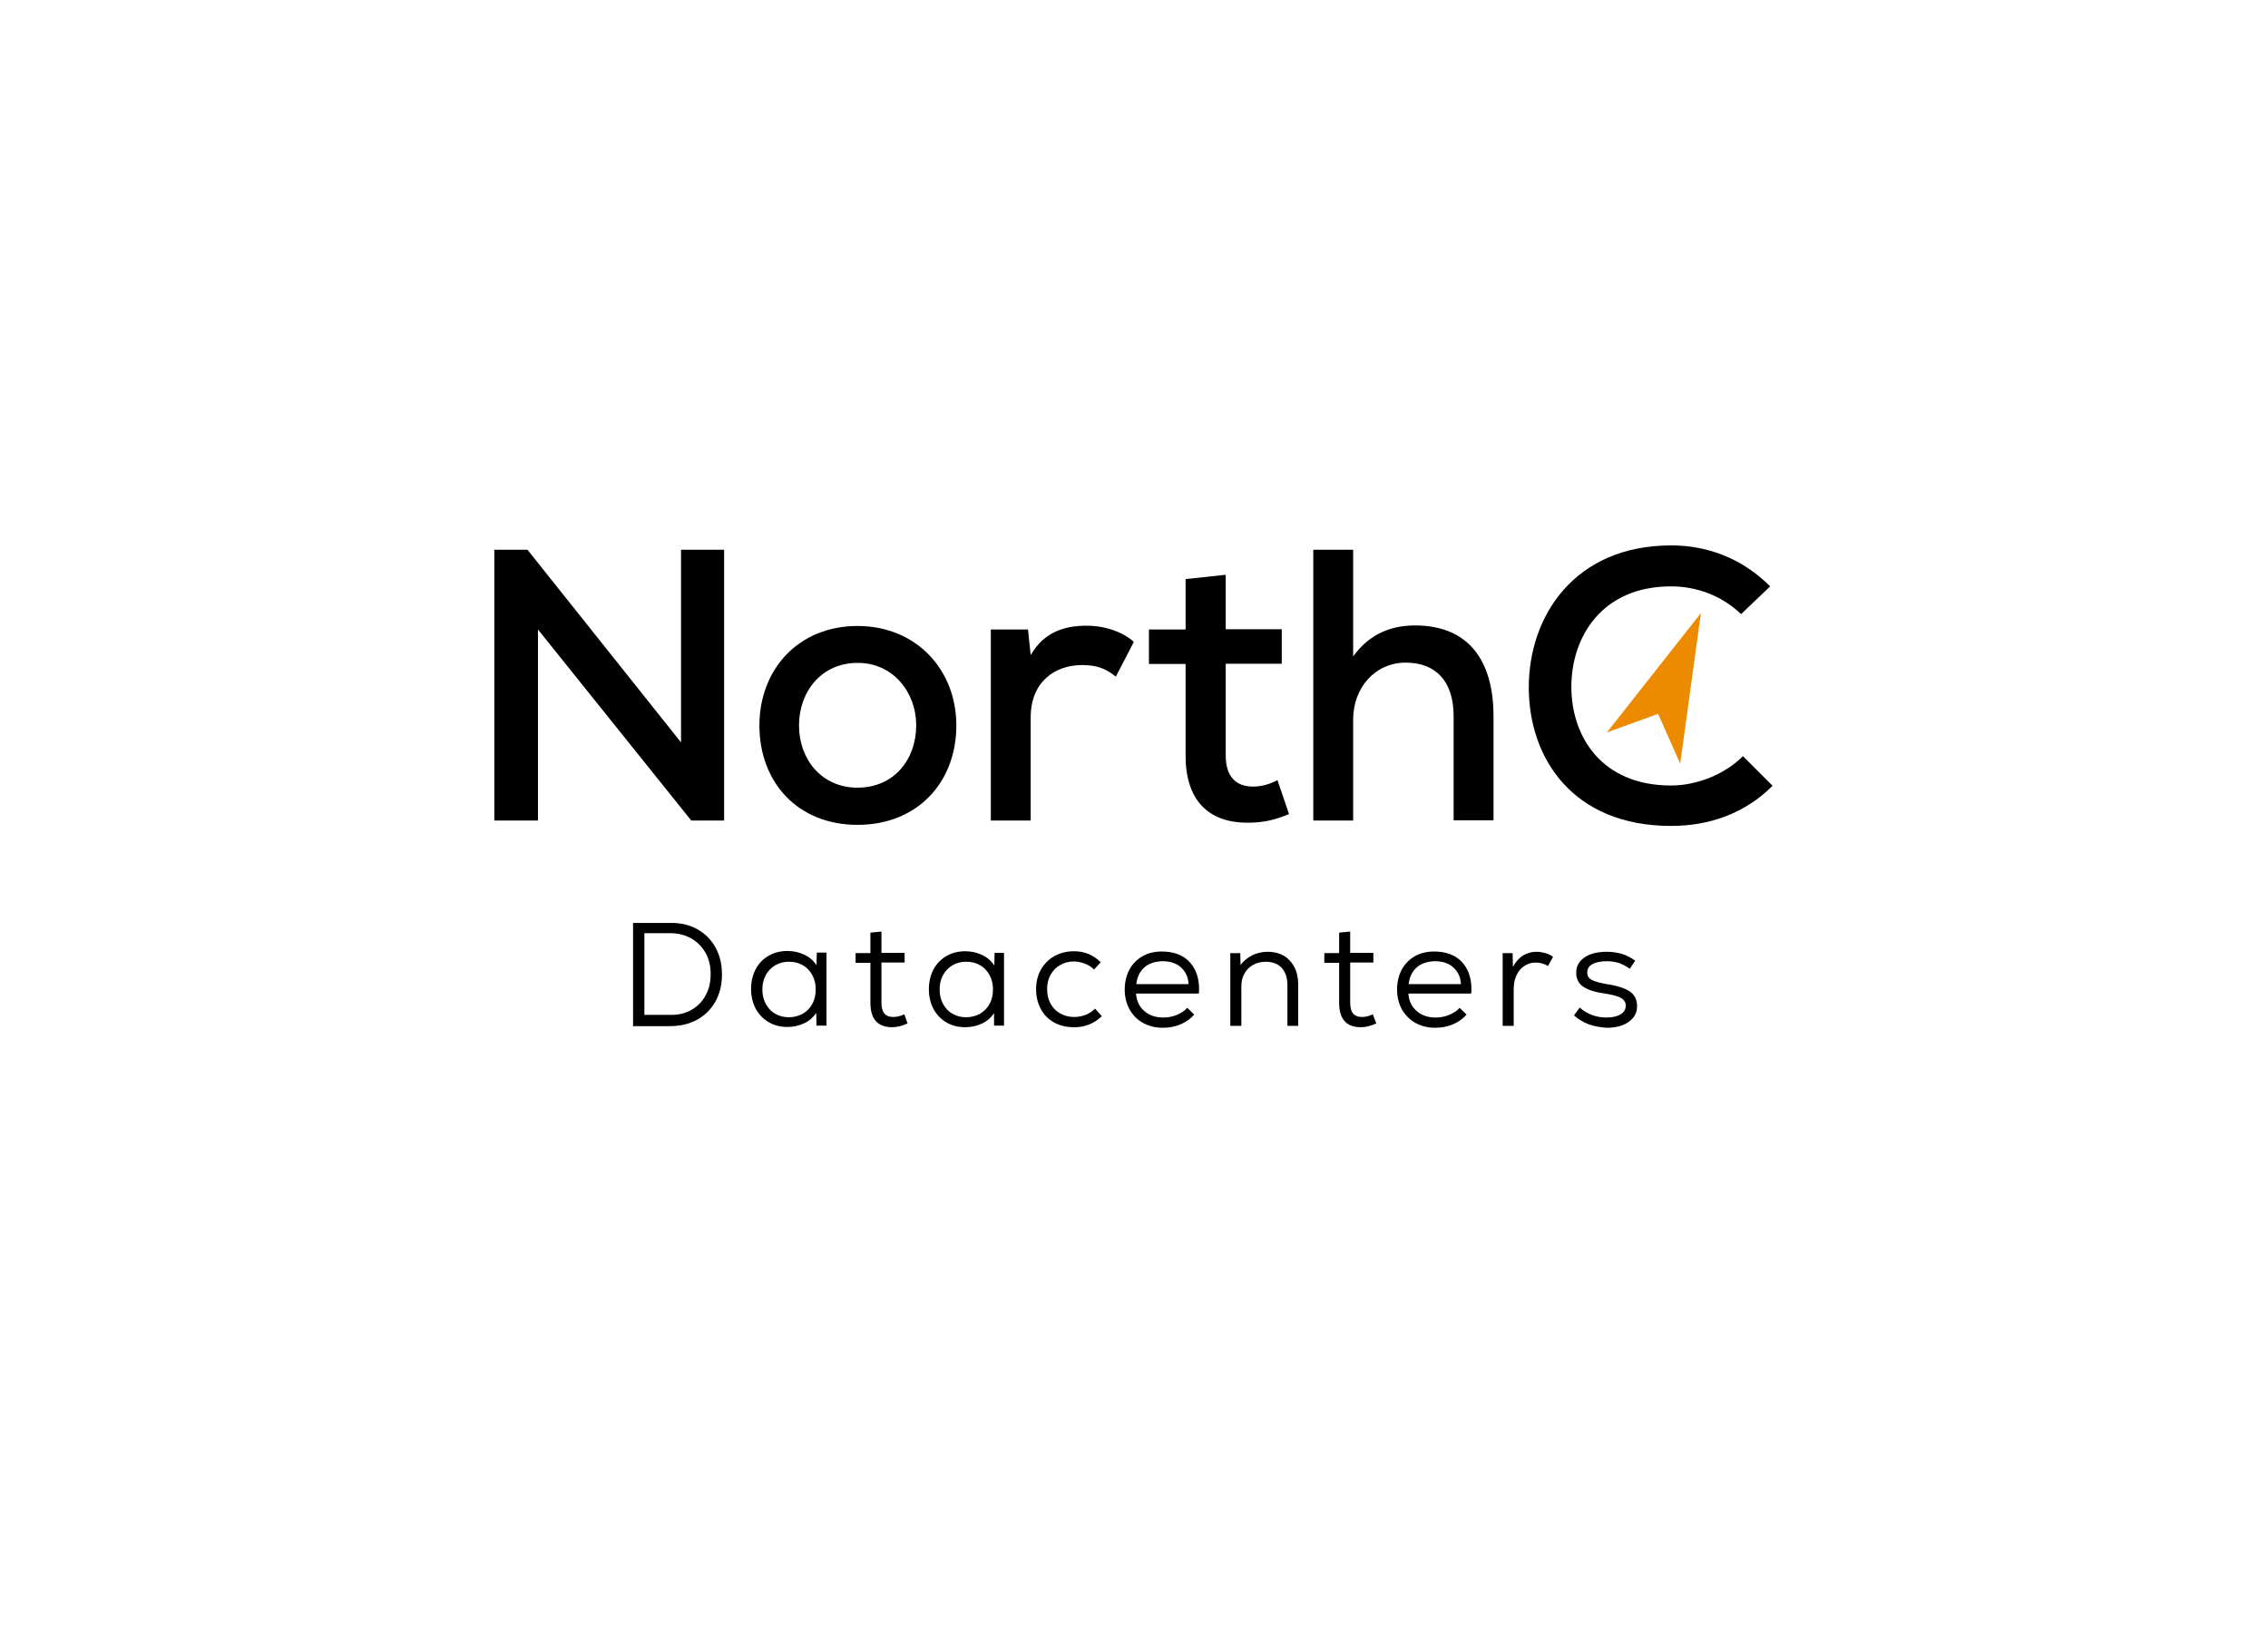 <?xml version="1.0" encoding="UTF-8"?> <!-- Generator: Adobe Illustrator 24.0.3, SVG Export Plug-In . SVG Version: 6.00 Build 0) --> <svg xmlns="http://www.w3.org/2000/svg" xmlns:xlink="http://www.w3.org/1999/xlink" version="1.1" id="Laag_1" x="0px" y="0px" viewBox="0 0 841.9 604.3" style="enable-background:new 0 0 841.9 604.3;" xml:space="preserve"> <style type="text/css"> .st0{fill:#ED8B00;} </style> <polygon points="183.5,304.5 199.7,304.5 199.7,233.6 256.6,304.5 268.8,304.5 268.8,204 252.8,204 252.8,275.5 195.8,204 183.5,204 "></polygon> <path d="M340.1,269.2c0,12.6-8.2,23.1-21.8,23.1c-13.3,0-21.7-10.5-21.7-23.1c0-12.5,8.3-23.2,21.7-23.2 C331.3,245.9,340.1,256.7,340.1,269.2 M355,269.2c0-20.7-14.9-36.9-36.7-36.9c-22,0-36.4,16.2-36.4,36.9c0,21.1,14.2,36.9,36.4,36.9 C340.6,306.1,355,290.3,355,269.2"></path> <path d="M367.8,304.5h14.8v-38.3c0-13.1,8.9-19.4,19.1-19.4c5.6,0,8.9,1.4,12.5,4.3l6.7-12.9c-4-3.6-10.6-6-17.5-6 c-7.6,0-15.6,1.9-20.8,10.9l-1-9.5h-13.8V304.5z"></path> <path d="M463.1,305.3c5.6,0,9.9-0.9,15.4-3.2l-4.3-12.6c-2.9,1.6-6.2,2.4-9,2.4c-6.9,0-10.2-4.2-10.2-11.6v-34h20.8v-12.8H455v-20.2 l-14.9,1.6v18.7h-13.6v12.8h13.6v34C440.1,296.7,448.3,305.3,463.1,305.3"></path> <path d="M487.5,304.5h14.8V267c0-11.6,8-21.1,19.5-21.1c10.9,0,17.8,6.6,17.8,19.9v38.6h14.8v-38.7c0-20.2-9-33.6-29.1-33.6 c-8.6,0-16.8,2.9-23,11.5V204h-14.8V304.5z"></path> <path d="M620.3,306.5c14.2,0,27.4-4.6,37.7-14.9l-11-11c-7,7-17.4,10.9-26.7,10.9c-25.8,0-37-18.2-37-36.6c0-18.5,11.3-37.3,37-37.3 c9.3,0,18.7,3.3,26,10.3l10.8-10.3c-10.3-10.3-23.1-15.2-36.7-15.2c-36,0-52.9,26.3-52.9,52.7S584,306.5,620.3,306.5"></path> <polygon class="st0" points="631.4,227.5 596.5,271.8 615.5,264.9 623.7,283.4 "></polygon> <g> <path d="M258.8,344.8c2.9,1.6,5.2,3.9,6.8,6.8c1.6,2.9,2.4,6.2,2.4,10c0,3.8-0.8,7.1-2.4,10c-1.6,2.9-3.9,5.2-6.8,6.8 c-2.9,1.6-6.3,2.4-10.1,2.4h-13.7v-38.3h13.7C252.5,342.4,255.9,343.2,258.8,344.8z M256.6,374.8c2.3-1.3,4.1-3.1,5.3-5.4 c1.3-2.3,1.9-4.9,1.9-7.9s-0.6-5.6-1.9-7.9c-1.3-2.3-3.1-4.1-5.4-5.4c-2.3-1.3-4.9-1.9-7.8-1.9h-9.5v30.3h9.5 C251.7,376.7,254.3,376.1,256.6,374.8z"></path> <path d="M306.8,353.6v27h-3.7l-0.1-4.7c-1.1,1.6-2.5,2.9-4.4,3.8c-1.9,0.9-4,1.4-6.3,1.4c-2.6,0-5-0.6-7-1.8c-2-1.2-3.6-2.8-4.8-5 c-1.1-2.1-1.7-4.6-1.7-7.3c0-2.7,0.6-5.2,1.7-7.3c1.1-2.1,2.7-3.8,4.8-5c2-1.2,4.4-1.8,7-1.8c2.3,0,4.4,0.5,6.3,1.4 c1.9,0.9,3.4,2.2,4.5,3.9l0.1-4.7H306.8z M298,376.2c1.5-0.9,2.7-2.1,3.5-3.6c0.9-1.6,1.3-3.4,1.3-5.4c0-2-0.4-3.8-1.3-5.4 c-0.9-1.6-2-2.8-3.5-3.6c-1.5-0.9-3.2-1.3-5.1-1.3c-1.9,0-3.6,0.4-5.1,1.3c-1.5,0.9-2.7,2.1-3.5,3.6c-0.9,1.6-1.3,3.4-1.3,5.4 c0,2,0.4,3.8,1.3,5.4c0.9,1.6,2,2.8,3.5,3.6c1.5,0.9,3.2,1.3,5.1,1.3C294.7,377.5,296.5,377,298,376.2z"></path> <path d="M336.9,379.8c-2,0.9-3.9,1.4-5.7,1.4c-5.4,0-8.1-3-8.1-9.1v-14.8h-5.5v-3.6h5.5v-7.6l4.1-0.4v7.9h8.6v3.6h-8.6V372 c0,1.8,0.3,3.1,1,4s1.8,1.4,3.4,1.4c1.2,0,2.6-0.3,4.1-1L336.9,379.8z"></path> <path d="M372.7,353.6v27H369L369,376c-1.1,1.6-2.5,2.9-4.4,3.8c-1.9,0.9-4,1.4-6.3,1.4c-2.6,0-5-0.6-7-1.8c-2-1.2-3.6-2.8-4.8-5 c-1.1-2.1-1.7-4.6-1.7-7.3c0-2.7,0.6-5.2,1.7-7.3c1.1-2.1,2.7-3.8,4.8-5c2-1.2,4.4-1.8,7-1.8c2.3,0,4.4,0.5,6.3,1.4 c1.9,0.9,3.4,2.2,4.5,3.9l0.1-4.7H372.7z M363.8,376.2c1.5-0.9,2.7-2.1,3.5-3.6c0.9-1.6,1.3-3.4,1.3-5.4c0-2-0.4-3.8-1.3-5.4 c-0.9-1.6-2-2.8-3.5-3.6c-1.5-0.9-3.2-1.3-5.1-1.3c-1.9,0-3.6,0.4-5.1,1.3c-1.5,0.9-2.7,2.1-3.5,3.6c-0.9,1.6-1.3,3.4-1.3,5.4 c0,2,0.4,3.8,1.3,5.4c0.9,1.6,2,2.8,3.5,3.6c1.5,0.9,3.2,1.3,5.1,1.3C360.6,377.5,362.3,377,363.8,376.2z"></path> <path d="M391.4,379.5c-2.2-1.2-3.8-2.8-5-5s-1.8-4.6-1.8-7.4c0-2.7,0.6-5.2,1.8-7.3s2.9-3.8,5-5c2.2-1.2,4.6-1.8,7.3-1.8 c3.9,0,7.2,1.4,9.9,4.1l-2.5,2.7c-0.9-1-2.1-1.7-3.4-2.2c-1.3-0.5-2.6-0.8-4-0.8c-1.9,0-3.6,0.4-5.1,1.3c-1.5,0.8-2.7,2-3.6,3.6 c-0.9,1.6-1.3,3.4-1.3,5.4c0,2,0.4,3.8,1.3,5.4c0.9,1.6,2.1,2.8,3.6,3.6c1.6,0.9,3.3,1.3,5.2,1.3c1.5,0,2.9-0.3,4.2-0.8 c1.3-0.5,2.5-1.3,3.5-2.3l2.5,2.8c-2.8,2.7-6.2,4.1-10.2,4.1C396,381.2,393.6,380.7,391.4,379.5z"></path> <path d="M441.4,356.8c2.4,2.5,3.7,5.9,3.7,10.1c0,0.8,0,1.4-0.1,1.8h-23.3c0.2,2.7,1.2,4.9,3.1,6.5c1.8,1.6,4.2,2.4,7,2.4 c1.8,0,3.4-0.3,5.1-1c1.6-0.7,2.9-1.5,3.8-2.6l2.6,2.5c-1.3,1.5-2.9,2.7-5,3.6c-2.1,0.9-4.3,1.3-6.6,1.3c-2.8,0-5.2-0.6-7.4-1.8 s-3.8-2.9-5-5c-1.2-2.2-1.8-4.6-1.8-7.4c0-2.7,0.6-5.2,1.7-7.3c1.1-2.1,2.8-3.8,4.8-5c2.1-1.2,4.5-1.8,7.2-1.8 C435.6,353.1,438.9,354.3,441.4,356.8z M424.8,359c-1.7,1.5-2.7,3.6-3,6.2h19.4c-0.1-2.6-1.1-4.6-2.8-6.2c-1.8-1.6-4.1-2.3-6.9-2.3 C428.7,356.8,426.5,357.5,424.8,359z"></path> <path d="M478.8,356.5c2.1,2.2,3.1,5.2,3.1,9v15.2h-4v-15c0-2.8-0.7-4.9-2.1-6.5c-1.4-1.5-3.4-2.3-5.9-2.3c-1.8,0-3.4,0.4-4.8,1.2 c-1.4,0.8-2.5,1.9-3.2,3.3c-0.8,1.4-1.1,2.9-1.1,4.7v14.6h-4.1v-27h3.7l0.1,4.4c1.1-1.5,2.6-2.7,4.3-3.6c1.7-0.8,3.6-1.3,5.7-1.3 C474,353.2,476.8,354.3,478.8,356.5z"></path> <path d="M510.9,379.8c-2,0.9-3.9,1.4-5.7,1.4c-5.4,0-8.1-3-8.1-9.1v-14.8h-5.5v-3.6h5.5v-7.6l4.1-0.4v7.9h8.6v3.6h-8.6V372 c0,1.8,0.3,3.1,1,4c0.7,0.9,1.8,1.4,3.4,1.4c1.2,0,2.6-0.3,4-1L510.9,379.8z"></path> <path d="M542.5,356.8c2.4,2.5,3.7,5.9,3.7,10.1c0,0.8,0,1.4-0.1,1.8h-23.3c0.2,2.7,1.2,4.9,3.1,6.5c1.8,1.6,4.2,2.4,7,2.4 c1.8,0,3.4-0.3,5.1-1c1.6-0.7,2.9-1.5,3.8-2.6l2.6,2.5c-1.3,1.5-2.9,2.7-5,3.6c-2.1,0.9-4.3,1.3-6.6,1.3c-2.8,0-5.2-0.6-7.4-1.8 c-2.1-1.2-3.8-2.9-5-5c-1.2-2.2-1.8-4.6-1.8-7.4c0-2.7,0.6-5.2,1.7-7.3s2.8-3.8,4.8-5c2.1-1.2,4.5-1.8,7.2-1.8 C536.6,353.1,540,354.3,542.5,356.8z M525.9,359c-1.7,1.5-2.7,3.6-3,6.2h19.4c-0.1-2.6-1.1-4.6-2.8-6.2c-1.8-1.6-4.1-2.3-6.9-2.3 C529.8,356.8,527.6,357.5,525.9,359z"></path> <path d="M573.7,353.7c1.1,0.3,2,0.8,2.8,1.4l-1.9,3.4c-1.4-0.9-2.9-1.3-4.5-1.3c-1.6,0-3,0.4-4.3,1.3c-1.3,0.8-2.2,2-2.9,3.5 c-0.7,1.5-1,3.2-1,5.2v13.5h-4.1v-27h3.7l0.1,5.1c1-1.8,2.2-3.2,3.7-4.2c1.5-0.9,3.2-1.4,5.1-1.4 C571.4,353.2,572.6,353.4,573.7,353.7z"></path> <path d="M589.7,380.1c-2.1-0.8-3.9-1.9-5.4-3.3l2.1-2.9c1.2,1.1,2.6,2,4.4,2.7c1.8,0.7,3.6,1,5.5,1c2.2,0,4-0.4,5.3-1.2 c1.3-0.8,1.9-1.9,1.9-3.2c0-1.2-0.6-2.2-1.7-2.8c-1.1-0.7-3.1-1.2-6-1.7c-3.8-0.5-6.5-1.4-8.2-2.6c-1.7-1.2-2.5-3-2.5-5.1 c0-2.4,1-4.3,3.1-5.7c2-1.4,4.8-2.1,8.2-2.1c2.1,0,4,0.3,5.7,0.8c1.7,0.5,3.3,1.4,4.9,2.5l-2,3c-1.3-0.9-2.6-1.6-3.9-2.1 c-1.4-0.4-2.8-0.7-4.5-0.7c-2.4,0-4.3,0.4-5.5,1.1c-1.3,0.7-1.9,1.7-1.9,3.1c0,1.2,0.5,2.1,1.6,2.7c1,0.6,2.9,1.1,5.6,1.6 c4.1,0.6,7,1.6,8.7,2.8c1.7,1.2,2.6,3,2.6,5.4c0,2.4-1,4.3-3.1,5.8c-2.1,1.5-4.8,2.2-8.2,2.2C594,381.2,591.8,380.9,589.7,380.1z"></path> </g> </svg> 